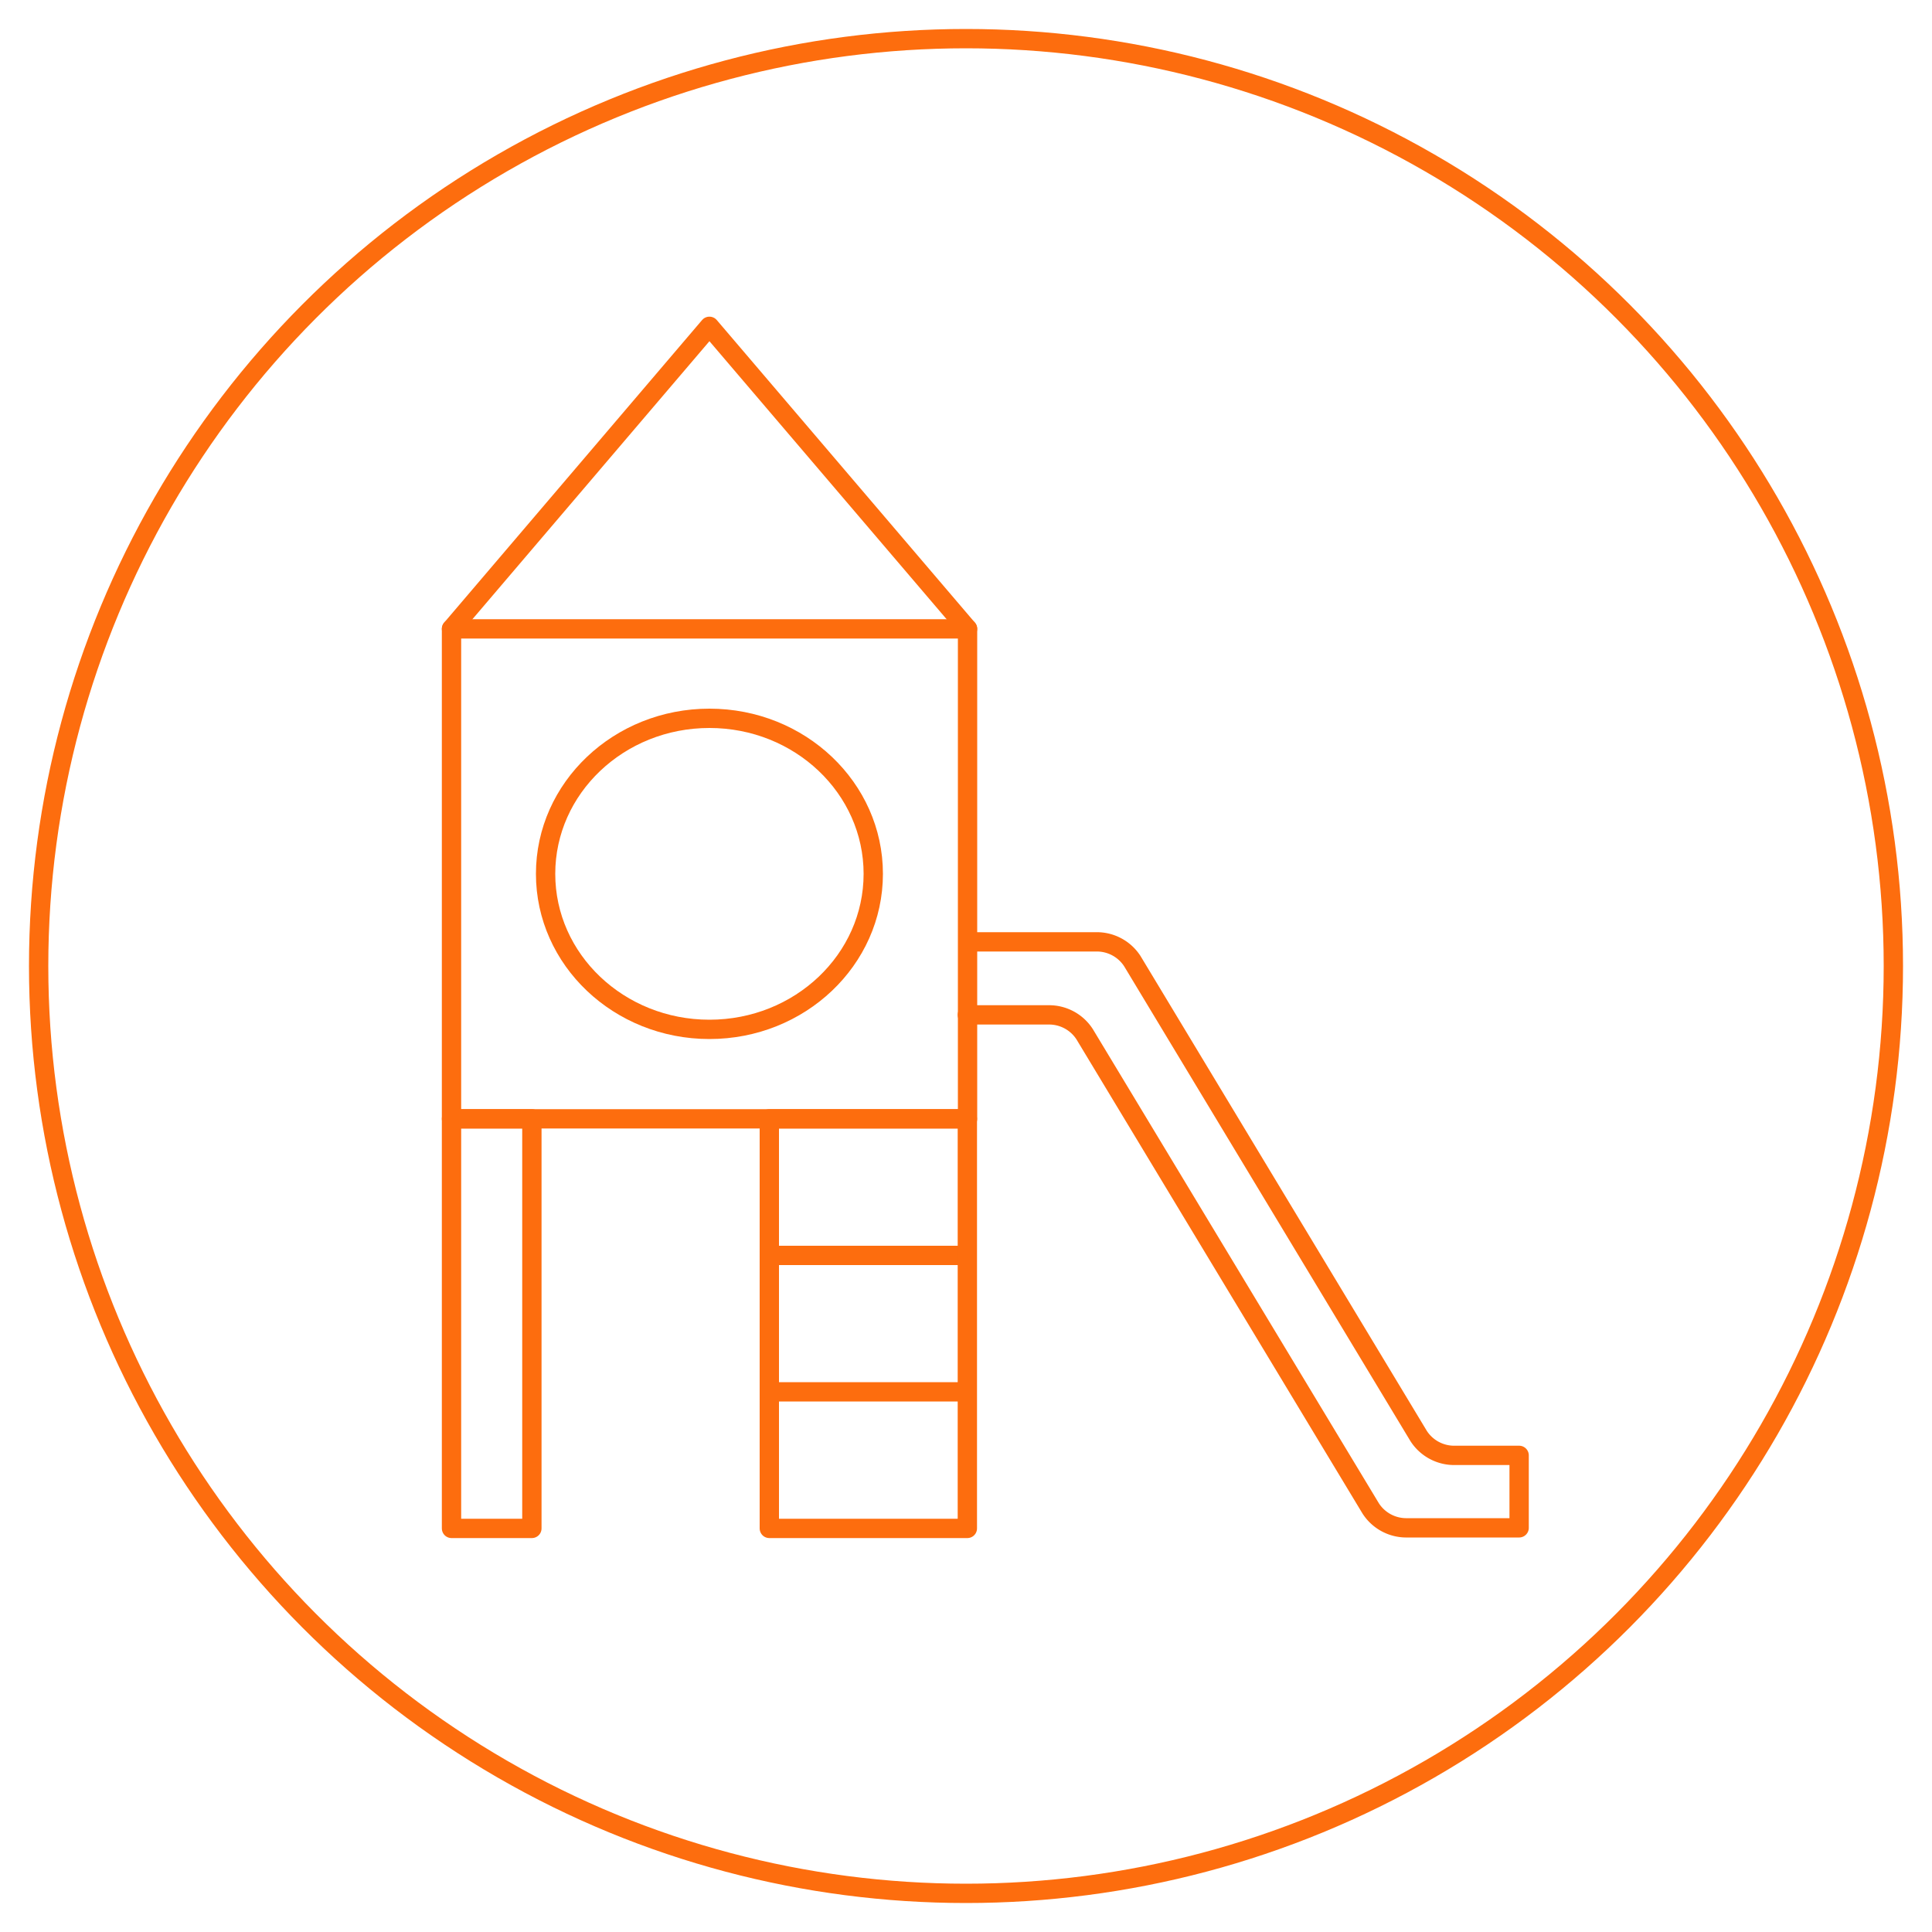 <?xml version="1.0" encoding="UTF-8"?> <svg xmlns="http://www.w3.org/2000/svg" viewBox="0 0 100 100"> <defs> <style>.cls-1,.cls-2{fill:none;stroke:#fd6d0e;stroke-linecap:round;}.cls-1{stroke-linejoin:round;}.cls-2{stroke-miterlimit:10;}</style> </defs> <g id="gorki_zima"> <rect class="cls-1" x="23.37" y="32.55" width="26.71" height="25.36"></rect> <polyline class="cls-1" points="23.37 32.55 36.72 16.89 50.08 32.55"></polyline> <line class="cls-1" x1="39.94" y1="64.98" x2="49.86" y2="64.98"></line> <rect class="cls-1" x="39.82" y="57.91" width="10.25" height="21.2"></rect> <line class="cls-1" x1="39.99" y1="72.04" x2="49.89" y2="72.04"></line> <ellipse class="cls-1" cx="36.72" cy="45.23" rx="8.48" ry="8.05"></ellipse> <rect class="cls-1" x="23.37" y="57.91" width="4.16" height="21.2"></rect> <path class="cls-1" d="M50.51,48.75h6.23a2.19,2.19,0,0,1,1.87,1L73.43,74.33a2.19,2.19,0,0,0,1.88,1h3.32v3.75h-5.8a2.19,2.19,0,0,1-1.88-1L56.14,53.53a2.19,2.19,0,0,0-1.88-1H50.07"></path> </g> <g id="pokrytiya"> <circle class="cls-2" cx="50" cy="50" r="48"></circle> </g> </svg> 